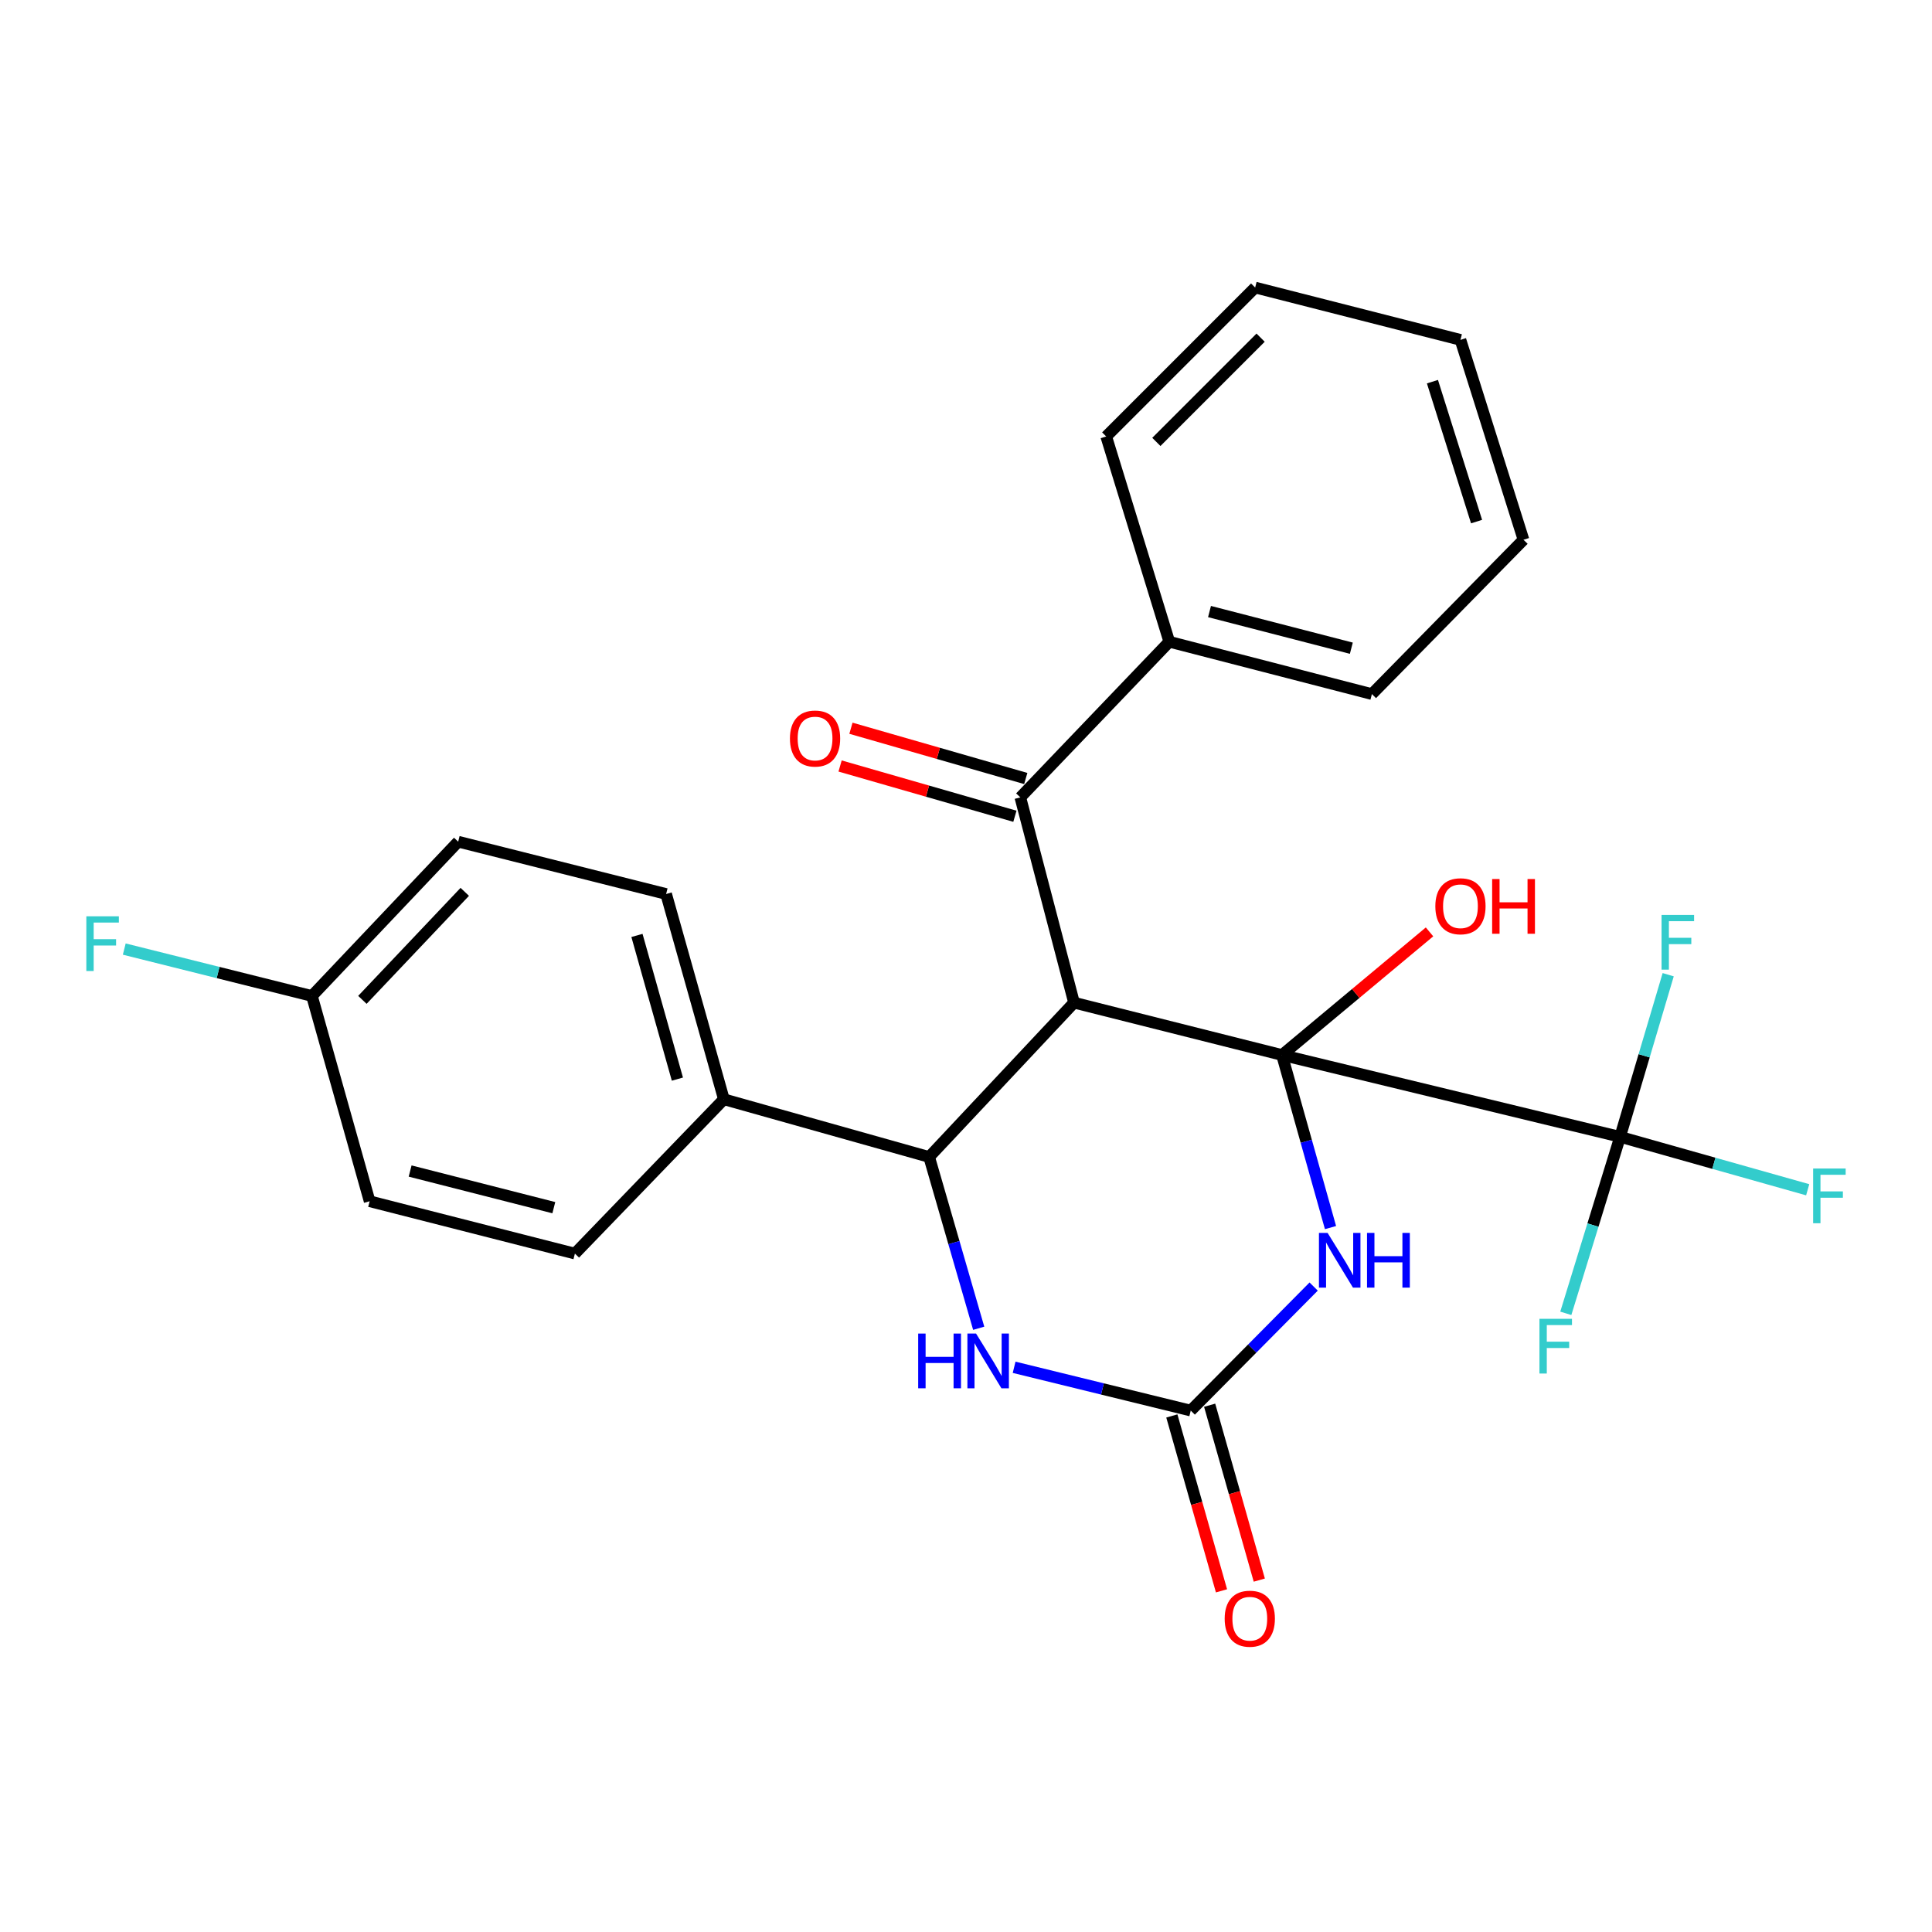 <?xml version='1.0' encoding='iso-8859-1'?>
<svg version='1.1' baseProfile='full'
              xmlns='http://www.w3.org/2000/svg'
                      xmlns:rdkit='http://www.rdkit.org/xml'
                      xmlns:xlink='http://www.w3.org/1999/xlink'
                  xml:space='preserve'
width='1000px' height='1000px' viewBox='0 0 1000 1000'>
<!-- END OF HEADER -->
<rect style='opacity:1.0;fill:#FFFFFF;stroke:none' width='1000' height='1000' x='0' y='0'> </rect>
<path class='bond-0' d='M 663.554,546.067 L 555.915,518.974' style='fill:none;fill-rule:evenodd;stroke:#000000;stroke-width:6px;stroke-linecap:butt;stroke-linejoin:miter;stroke-opacity:1' />
<path class='bond-1' d='M 663.554,546.067 L 676.112,590.732' style='fill:none;fill-rule:evenodd;stroke:#000000;stroke-width:6px;stroke-linecap:butt;stroke-linejoin:miter;stroke-opacity:1' />
<path class='bond-1' d='M 676.112,590.732 L 688.67,635.397' style='fill:none;fill-rule:evenodd;stroke:#0000FF;stroke-width:6px;stroke-linecap:butt;stroke-linejoin:miter;stroke-opacity:1' />
<path class='bond-4' d='M 663.554,546.067 L 838.554,588.424' style='fill:none;fill-rule:evenodd;stroke:#000000;stroke-width:6px;stroke-linecap:butt;stroke-linejoin:miter;stroke-opacity:1' />
<path class='bond-9' d='M 663.554,546.067 L 701.738,514.207' style='fill:none;fill-rule:evenodd;stroke:#000000;stroke-width:6px;stroke-linecap:butt;stroke-linejoin:miter;stroke-opacity:1' />
<path class='bond-9' d='M 701.738,514.207 L 739.921,482.347' style='fill:none;fill-rule:evenodd;stroke:#FF0000;stroke-width:6px;stroke-linecap:butt;stroke-linejoin:miter;stroke-opacity:1' />
<path class='bond-2' d='M 555.915,518.974 L 480.928,598.853' style='fill:none;fill-rule:evenodd;stroke:#000000;stroke-width:6px;stroke-linecap:butt;stroke-linejoin:miter;stroke-opacity:1' />
<path class='bond-6' d='M 555.915,518.974 L 528.121,412.725' style='fill:none;fill-rule:evenodd;stroke:#000000;stroke-width:6px;stroke-linecap:butt;stroke-linejoin:miter;stroke-opacity:1' />
<path class='bond-3' d='M 679.949,665.917 L 648.138,698.017' style='fill:none;fill-rule:evenodd;stroke:#0000FF;stroke-width:6px;stroke-linecap:butt;stroke-linejoin:miter;stroke-opacity:1' />
<path class='bond-3' d='M 648.138,698.017 L 616.327,730.116' style='fill:none;fill-rule:evenodd;stroke:#000000;stroke-width:6px;stroke-linecap:butt;stroke-linejoin:miter;stroke-opacity:1' />
<path class='bond-7' d='M 480.928,598.853 L 374.679,568.98' style='fill:none;fill-rule:evenodd;stroke:#000000;stroke-width:6px;stroke-linecap:butt;stroke-linejoin:miter;stroke-opacity:1' />
<path class='bond-26' d='M 480.928,598.853 L 493.752,643.179' style='fill:none;fill-rule:evenodd;stroke:#000000;stroke-width:6px;stroke-linecap:butt;stroke-linejoin:miter;stroke-opacity:1' />
<path class='bond-26' d='M 493.752,643.179 L 506.576,687.506' style='fill:none;fill-rule:evenodd;stroke:#0000FF;stroke-width:6px;stroke-linecap:butt;stroke-linejoin:miter;stroke-opacity:1' />
<path class='bond-5' d='M 616.327,730.116 L 570.617,718.912' style='fill:none;fill-rule:evenodd;stroke:#000000;stroke-width:6px;stroke-linecap:butt;stroke-linejoin:miter;stroke-opacity:1' />
<path class='bond-5' d='M 570.617,718.912 L 524.907,707.707' style='fill:none;fill-rule:evenodd;stroke:#0000FF;stroke-width:6px;stroke-linecap:butt;stroke-linejoin:miter;stroke-opacity:1' />
<path class='bond-8' d='M 606.545,732.894 L 619.396,778.155' style='fill:none;fill-rule:evenodd;stroke:#000000;stroke-width:6px;stroke-linecap:butt;stroke-linejoin:miter;stroke-opacity:1' />
<path class='bond-8' d='M 619.396,778.155 L 632.247,823.415' style='fill:none;fill-rule:evenodd;stroke:#FF0000;stroke-width:6px;stroke-linecap:butt;stroke-linejoin:miter;stroke-opacity:1' />
<path class='bond-8' d='M 626.109,727.339 L 638.96,772.6' style='fill:none;fill-rule:evenodd;stroke:#000000;stroke-width:6px;stroke-linecap:butt;stroke-linejoin:miter;stroke-opacity:1' />
<path class='bond-8' d='M 638.96,772.6 L 651.811,817.861' style='fill:none;fill-rule:evenodd;stroke:#FF0000;stroke-width:6px;stroke-linecap:butt;stroke-linejoin:miter;stroke-opacity:1' />
<path class='bond-12' d='M 838.554,588.424 L 824.507,634.103' style='fill:none;fill-rule:evenodd;stroke:#000000;stroke-width:6px;stroke-linecap:butt;stroke-linejoin:miter;stroke-opacity:1' />
<path class='bond-12' d='M 824.507,634.103 L 810.461,679.781' style='fill:none;fill-rule:evenodd;stroke:#33CCCC;stroke-width:6px;stroke-linecap:butt;stroke-linejoin:miter;stroke-opacity:1' />
<path class='bond-13' d='M 838.554,588.424 L 887.106,602.121' style='fill:none;fill-rule:evenodd;stroke:#000000;stroke-width:6px;stroke-linecap:butt;stroke-linejoin:miter;stroke-opacity:1' />
<path class='bond-13' d='M 887.106,602.121 L 935.659,615.817' style='fill:none;fill-rule:evenodd;stroke:#33CCCC;stroke-width:6px;stroke-linecap:butt;stroke-linejoin:miter;stroke-opacity:1' />
<path class='bond-14' d='M 838.554,588.424 L 851.005,546.467' style='fill:none;fill-rule:evenodd;stroke:#000000;stroke-width:6px;stroke-linecap:butt;stroke-linejoin:miter;stroke-opacity:1' />
<path class='bond-14' d='M 851.005,546.467 L 863.456,504.509' style='fill:none;fill-rule:evenodd;stroke:#33CCCC;stroke-width:6px;stroke-linecap:butt;stroke-linejoin:miter;stroke-opacity:1' />
<path class='bond-10' d='M 530.931,402.952 L 485.689,389.943' style='fill:none;fill-rule:evenodd;stroke:#000000;stroke-width:6px;stroke-linecap:butt;stroke-linejoin:miter;stroke-opacity:1' />
<path class='bond-10' d='M 485.689,389.943 L 440.446,376.934' style='fill:none;fill-rule:evenodd;stroke:#FF0000;stroke-width:6px;stroke-linecap:butt;stroke-linejoin:miter;stroke-opacity:1' />
<path class='bond-10' d='M 525.312,422.497 L 480.069,409.488' style='fill:none;fill-rule:evenodd;stroke:#000000;stroke-width:6px;stroke-linecap:butt;stroke-linejoin:miter;stroke-opacity:1' />
<path class='bond-10' d='M 480.069,409.488 L 434.826,396.479' style='fill:none;fill-rule:evenodd;stroke:#FF0000;stroke-width:6px;stroke-linecap:butt;stroke-linejoin:miter;stroke-opacity:1' />
<path class='bond-11' d='M 528.121,412.725 L 605.221,332.168' style='fill:none;fill-rule:evenodd;stroke:#000000;stroke-width:6px;stroke-linecap:butt;stroke-linejoin:miter;stroke-opacity:1' />
<path class='bond-15' d='M 374.679,568.98 L 344.784,462.731' style='fill:none;fill-rule:evenodd;stroke:#000000;stroke-width:6px;stroke-linecap:butt;stroke-linejoin:miter;stroke-opacity:1' />
<path class='bond-15' d='M 350.618,558.551 L 329.691,484.177' style='fill:none;fill-rule:evenodd;stroke:#000000;stroke-width:6px;stroke-linecap:butt;stroke-linejoin:miter;stroke-opacity:1' />
<path class='bond-16' d='M 374.679,568.98 L 297.568,648.859' style='fill:none;fill-rule:evenodd;stroke:#000000;stroke-width:6px;stroke-linecap:butt;stroke-linejoin:miter;stroke-opacity:1' />
<path class='bond-21' d='M 605.221,332.168 L 710.092,359.261' style='fill:none;fill-rule:evenodd;stroke:#000000;stroke-width:6px;stroke-linecap:butt;stroke-linejoin:miter;stroke-opacity:1' />
<path class='bond-21' d='M 626.039,316.541 L 699.448,335.507' style='fill:none;fill-rule:evenodd;stroke:#000000;stroke-width:6px;stroke-linecap:butt;stroke-linejoin:miter;stroke-opacity:1' />
<path class='bond-22' d='M 605.221,332.168 L 572.58,225.918' style='fill:none;fill-rule:evenodd;stroke:#000000;stroke-width:6px;stroke-linecap:butt;stroke-linejoin:miter;stroke-opacity:1' />
<path class='bond-19' d='M 344.784,462.731 L 237.156,435.649' style='fill:none;fill-rule:evenodd;stroke:#000000;stroke-width:6px;stroke-linecap:butt;stroke-linejoin:miter;stroke-opacity:1' />
<path class='bond-18' d='M 297.568,648.859 L 191.319,621.766' style='fill:none;fill-rule:evenodd;stroke:#000000;stroke-width:6px;stroke-linecap:butt;stroke-linejoin:miter;stroke-opacity:1' />
<path class='bond-18' d='M 286.656,625.089 L 212.282,606.123' style='fill:none;fill-rule:evenodd;stroke:#000000;stroke-width:6px;stroke-linecap:butt;stroke-linejoin:miter;stroke-opacity:1' />
<path class='bond-17' d='M 161.458,515.517 L 191.319,621.766' style='fill:none;fill-rule:evenodd;stroke:#000000;stroke-width:6px;stroke-linecap:butt;stroke-linejoin:miter;stroke-opacity:1' />
<path class='bond-20' d='M 161.458,515.517 L 112.888,503.377' style='fill:none;fill-rule:evenodd;stroke:#000000;stroke-width:6px;stroke-linecap:butt;stroke-linejoin:miter;stroke-opacity:1' />
<path class='bond-20' d='M 112.888,503.377 L 64.319,491.237' style='fill:none;fill-rule:evenodd;stroke:#33CCCC;stroke-width:6px;stroke-linecap:butt;stroke-linejoin:miter;stroke-opacity:1' />
<path class='bond-27' d='M 161.458,515.517 L 237.156,435.649' style='fill:none;fill-rule:evenodd;stroke:#000000;stroke-width:6px;stroke-linecap:butt;stroke-linejoin:miter;stroke-opacity:1' />
<path class='bond-27' d='M 187.573,517.526 L 240.562,461.619' style='fill:none;fill-rule:evenodd;stroke:#000000;stroke-width:6px;stroke-linecap:butt;stroke-linejoin:miter;stroke-opacity:1' />
<path class='bond-23' d='M 710.092,359.261 L 788.559,279.382' style='fill:none;fill-rule:evenodd;stroke:#000000;stroke-width:6px;stroke-linecap:butt;stroke-linejoin:miter;stroke-opacity:1' />
<path class='bond-24' d='M 572.58,225.918 L 649.669,148.83' style='fill:none;fill-rule:evenodd;stroke:#000000;stroke-width:6px;stroke-linecap:butt;stroke-linejoin:miter;stroke-opacity:1' />
<path class='bond-24' d='M 598.524,228.736 L 652.486,174.774' style='fill:none;fill-rule:evenodd;stroke:#000000;stroke-width:6px;stroke-linecap:butt;stroke-linejoin:miter;stroke-opacity:1' />
<path class='bond-28' d='M 788.559,279.382 L 755.929,175.912' style='fill:none;fill-rule:evenodd;stroke:#000000;stroke-width:6px;stroke-linecap:butt;stroke-linejoin:miter;stroke-opacity:1' />
<path class='bond-28' d='M 764.269,269.978 L 741.428,197.549' style='fill:none;fill-rule:evenodd;stroke:#000000;stroke-width:6px;stroke-linecap:butt;stroke-linejoin:miter;stroke-opacity:1' />
<path class='bond-25' d='M 649.669,148.83 L 755.929,175.912' style='fill:none;fill-rule:evenodd;stroke:#000000;stroke-width:6px;stroke-linecap:butt;stroke-linejoin:miter;stroke-opacity:1' />
<path  class='atom-2' d='M 687.167 638.156
L 696.447 653.156
Q 697.367 654.636, 698.847 657.316
Q 700.327 659.996, 700.407 660.156
L 700.407 638.156
L 704.167 638.156
L 704.167 666.476
L 700.287 666.476
L 690.327 650.076
Q 689.167 648.156, 687.927 645.956
Q 686.727 643.756, 686.367 643.076
L 686.367 666.476
L 682.687 666.476
L 682.687 638.156
L 687.167 638.156
' fill='#0000FF'/>
<path  class='atom-2' d='M 707.567 638.156
L 711.407 638.156
L 711.407 650.196
L 725.887 650.196
L 725.887 638.156
L 729.727 638.156
L 729.727 666.476
L 725.887 666.476
L 725.887 653.396
L 711.407 653.396
L 711.407 666.476
L 707.567 666.476
L 707.567 638.156
' fill='#0000FF'/>
<path  class='atom-6' d='M 475.248 690.253
L 479.088 690.253
L 479.088 702.293
L 493.568 702.293
L 493.568 690.253
L 497.408 690.253
L 497.408 718.573
L 493.568 718.573
L 493.568 705.493
L 479.088 705.493
L 479.088 718.573
L 475.248 718.573
L 475.248 690.253
' fill='#0000FF'/>
<path  class='atom-6' d='M 505.208 690.253
L 514.488 705.253
Q 515.408 706.733, 516.888 709.413
Q 518.368 712.093, 518.448 712.253
L 518.448 690.253
L 522.208 690.253
L 522.208 718.573
L 518.328 718.573
L 508.368 702.173
Q 507.208 700.253, 505.968 698.053
Q 504.768 695.853, 504.408 695.173
L 504.408 718.573
L 500.728 718.573
L 500.728 690.253
L 505.208 690.253
' fill='#0000FF'/>
<path  class='atom-9' d='M 633.889 837.835
Q 633.889 831.035, 637.249 827.235
Q 640.609 823.435, 646.889 823.435
Q 653.169 823.435, 656.529 827.235
Q 659.889 831.035, 659.889 837.835
Q 659.889 844.715, 656.489 848.635
Q 653.089 852.515, 646.889 852.515
Q 640.649 852.515, 637.249 848.635
Q 633.889 844.755, 633.889 837.835
M 646.889 849.315
Q 651.209 849.315, 653.529 846.435
Q 655.889 843.515, 655.889 837.835
Q 655.889 832.275, 653.529 829.475
Q 651.209 826.635, 646.889 826.635
Q 642.569 826.635, 640.209 829.435
Q 637.889 832.235, 637.889 837.835
Q 637.889 843.555, 640.209 846.435
Q 642.569 849.315, 646.889 849.315
' fill='#FF0000'/>
<path  class='atom-10' d='M 742.929 469.07
Q 742.929 462.27, 746.289 458.47
Q 749.649 454.67, 755.929 454.67
Q 762.209 454.67, 765.569 458.47
Q 768.929 462.27, 768.929 469.07
Q 768.929 475.95, 765.529 479.87
Q 762.129 483.75, 755.929 483.75
Q 749.689 483.75, 746.289 479.87
Q 742.929 475.99, 742.929 469.07
M 755.929 480.55
Q 760.249 480.55, 762.569 477.67
Q 764.929 474.75, 764.929 469.07
Q 764.929 463.51, 762.569 460.71
Q 760.249 457.87, 755.929 457.87
Q 751.609 457.87, 749.249 460.67
Q 746.929 463.47, 746.929 469.07
Q 746.929 474.79, 749.249 477.67
Q 751.609 480.55, 755.929 480.55
' fill='#FF0000'/>
<path  class='atom-10' d='M 772.329 454.99
L 776.169 454.99
L 776.169 467.03
L 790.649 467.03
L 790.649 454.99
L 794.489 454.99
L 794.489 483.31
L 790.649 483.31
L 790.649 470.23
L 776.169 470.23
L 776.169 483.31
L 772.329 483.31
L 772.329 454.99
' fill='#FF0000'/>
<path  class='atom-11' d='M 408.872 382.254
Q 408.872 375.454, 412.232 371.654
Q 415.592 367.854, 421.872 367.854
Q 428.152 367.854, 431.512 371.654
Q 434.872 375.454, 434.872 382.254
Q 434.872 389.134, 431.472 393.054
Q 428.072 396.934, 421.872 396.934
Q 415.632 396.934, 412.232 393.054
Q 408.872 389.174, 408.872 382.254
M 421.872 393.734
Q 426.192 393.734, 428.512 390.854
Q 430.872 387.934, 430.872 382.254
Q 430.872 376.694, 428.512 373.894
Q 426.192 371.054, 421.872 371.054
Q 417.552 371.054, 415.192 373.854
Q 412.872 376.654, 412.872 382.254
Q 412.872 387.974, 415.192 390.854
Q 417.552 393.734, 421.872 393.734
' fill='#FF0000'/>
<path  class='atom-13' d='M 796.815 682.615
L 813.655 682.615
L 813.655 685.855
L 800.615 685.855
L 800.615 694.455
L 812.215 694.455
L 812.215 697.735
L 800.615 697.735
L 800.615 710.935
L 796.815 710.935
L 796.815 682.615
' fill='#33CCCC'/>
<path  class='atom-14' d='M 938.473 604.826
L 955.313 604.826
L 955.313 608.066
L 942.273 608.066
L 942.273 616.666
L 953.873 616.666
L 953.873 619.946
L 942.273 619.946
L 942.273 633.146
L 938.473 633.146
L 938.473 604.826
' fill='#33CCCC'/>
<path  class='atom-15' d='M 860.018 473.563
L 876.858 473.563
L 876.858 476.803
L 863.818 476.803
L 863.818 485.403
L 875.418 485.403
L 875.418 488.683
L 863.818 488.683
L 863.818 501.883
L 860.018 501.883
L 860.018 473.563
' fill='#33CCCC'/>
<path  class='atom-21' d='M 44.687 474.275
L 61.527 474.275
L 61.527 477.515
L 48.487 477.515
L 48.487 486.115
L 60.087 486.115
L 60.087 489.395
L 48.487 489.395
L 48.487 502.595
L 44.687 502.595
L 44.687 474.275
' fill='#33CCCC'/>
</svg>
